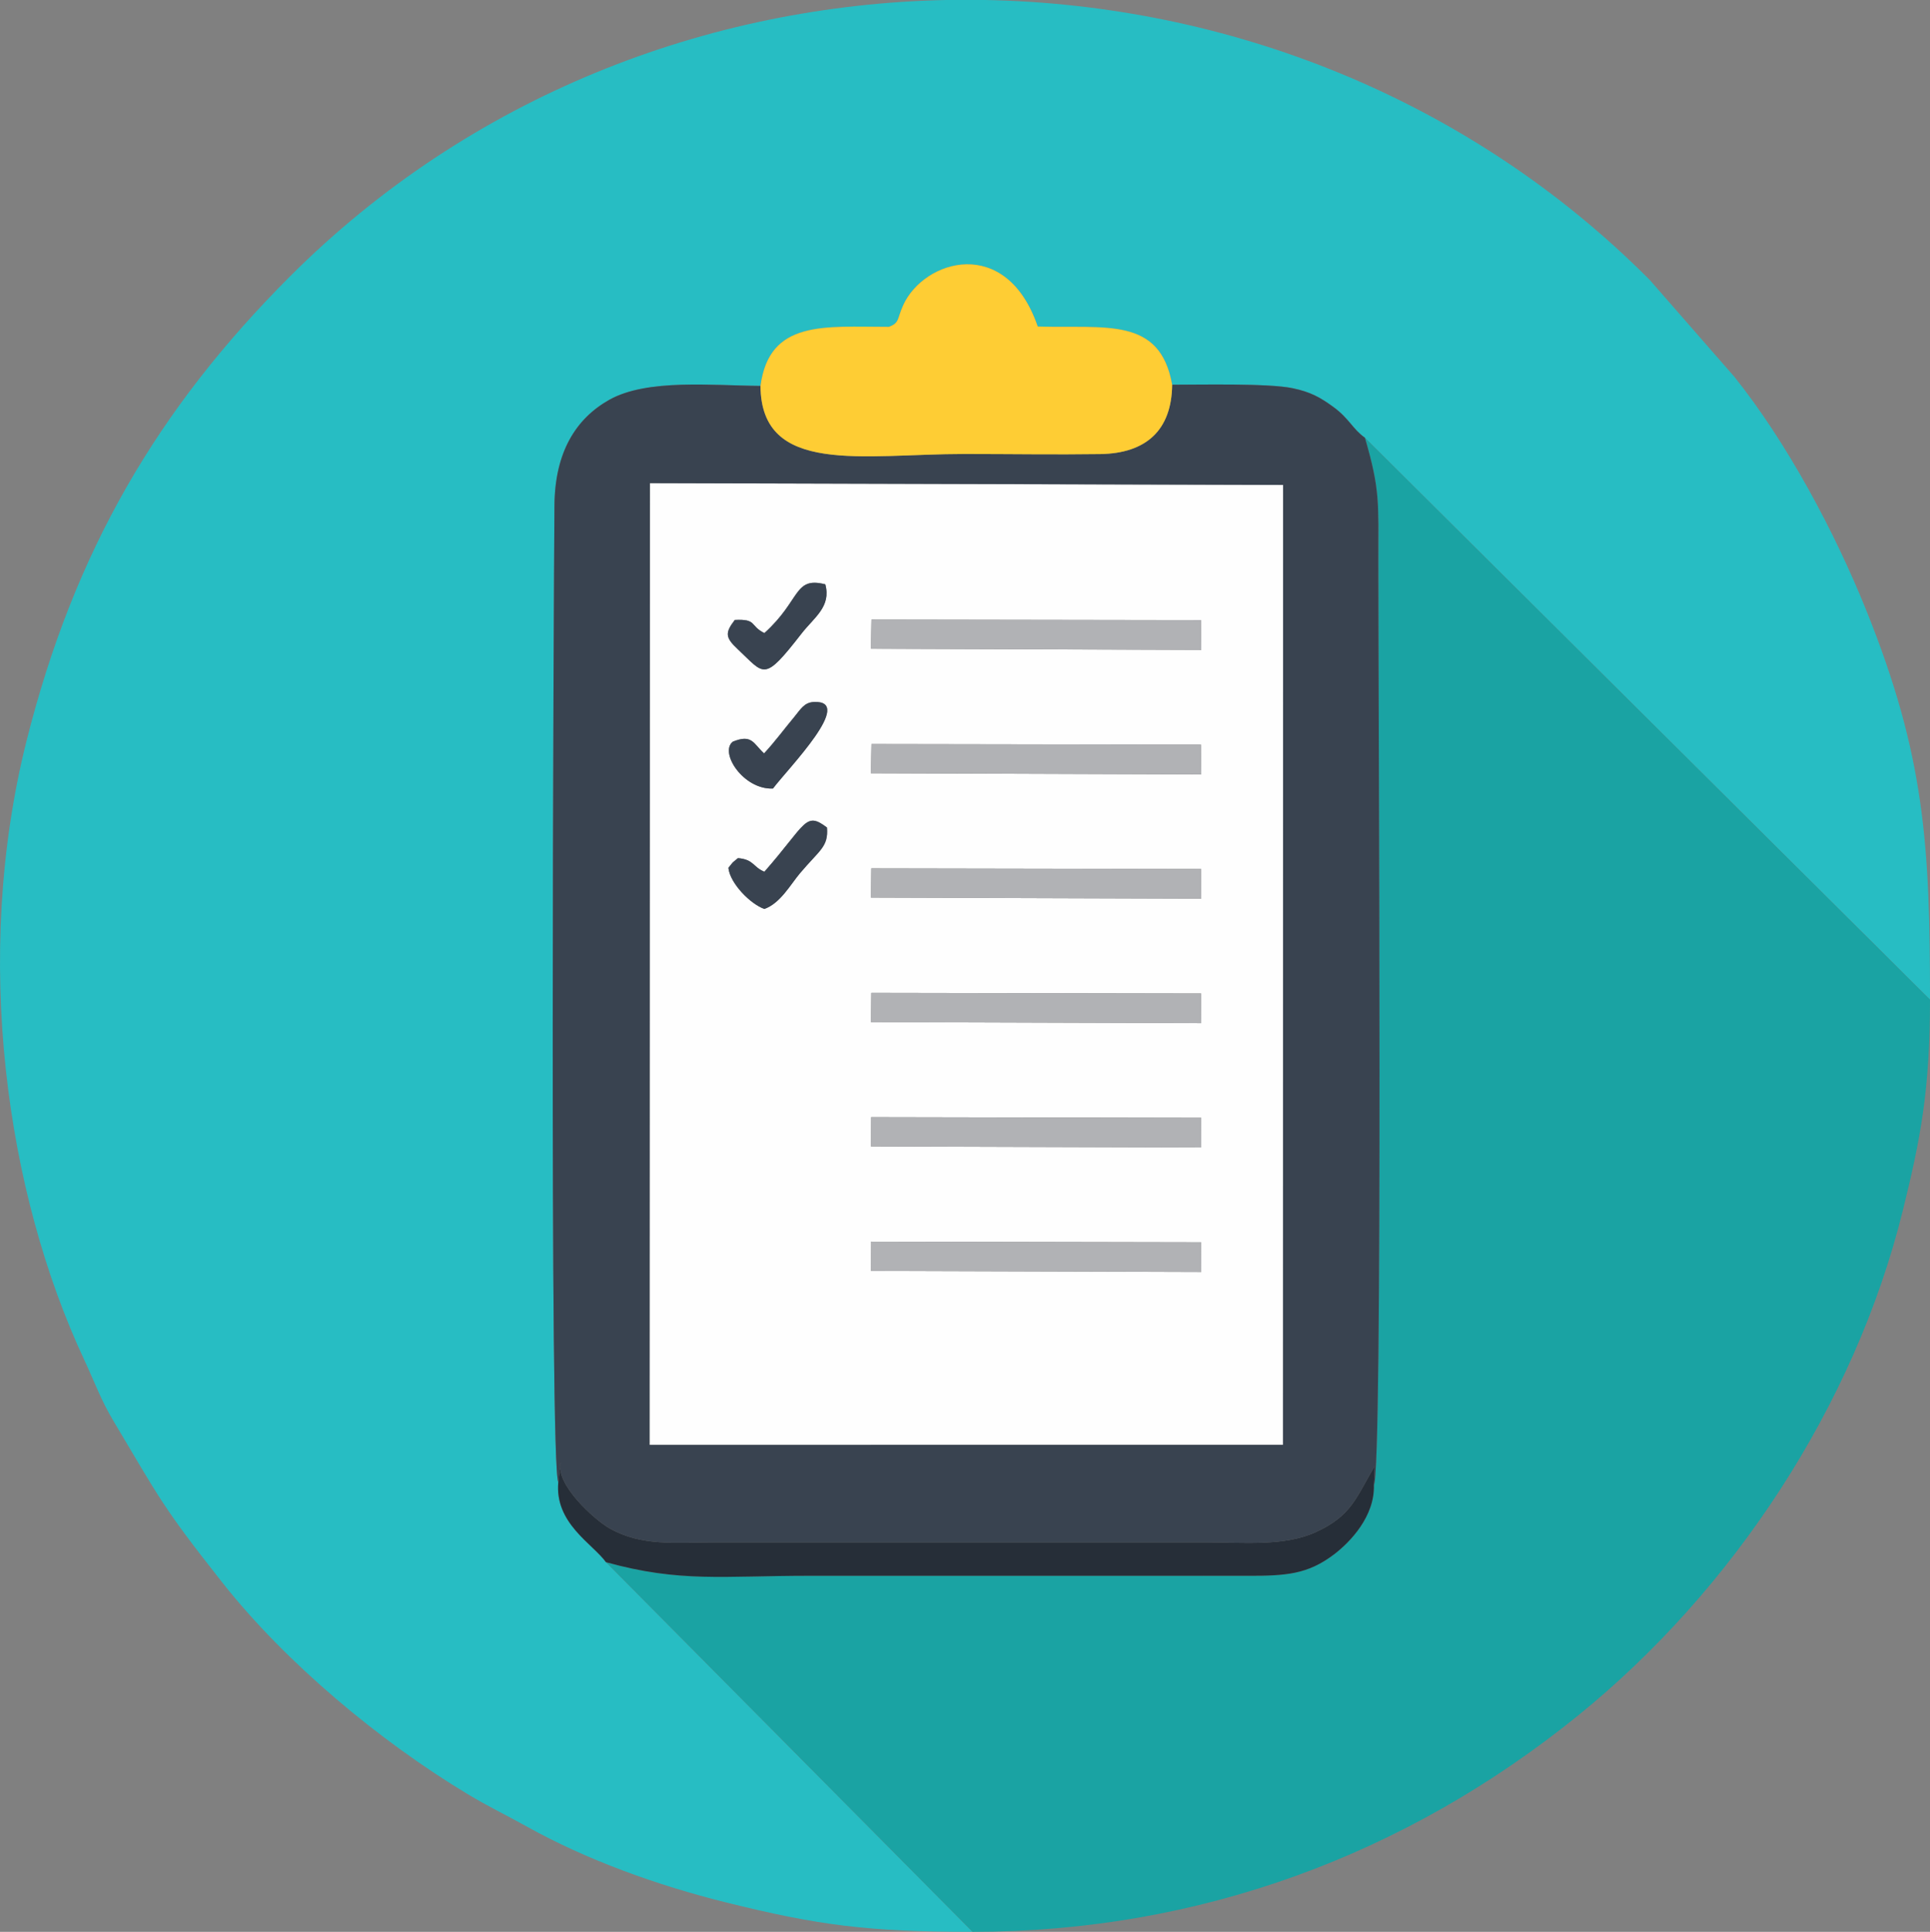 <?xml version="1.0" encoding="UTF-8"?> <svg xmlns="http://www.w3.org/2000/svg" xmlns:xlink="http://www.w3.org/1999/xlink" xmlns:xodm="http://www.corel.com/coreldraw/odm/2003" xml:space="preserve" width="180.493mm" height="180.622mm" version="1.1" style="shape-rendering:geometricPrecision; text-rendering:geometricPrecision; image-rendering:optimizeQuality; fill-rule:evenodd; clip-rule:evenodd" viewBox="0 0 2414.51 2416.24"><rect x="0" y="0" width="2414.51" height="2416.24" fill="#808080" stroke="none"/> <defs> <style type="text/css"> .fil1 {fill:#1AA3A3} .fil5 {fill:#262E38} .fil0 {fill:#27BDC3} .fil3 {fill:#394350} .fil6 {fill:#B1B2B5} .fil4 {fill:#FECD34} .fil2 {fill:#FEFEFE} </style> </defs> <g id="Слой_x0020_1">  <g id="_3228471014144"> <path class="fil0" d="M1216.69 2416.24l-458.6 -462.34c-16.71,-23.19 -64.44,-48.5 -59.63,-100.25 -11.24,-16.31 -5.71,-1106.24 -4.81,-1221.45 0.52,-66.72 26.82,-108.73 68.76,-132.23 47.38,-26.55 129.25,-17.66 189,-17.31 11.01,-82.81 80.08,-73.87 160.59,-73.87 13.65,-5.01 10,-9.73 18.02,-27.27 25.88,-56.64 128.73,-88.19 168.23,26.85 84.67,2.75 152.88,-13 168.16,72.82 35.83,0.01 120.48,-1.95 150.7,4.37 22.16,4.63 34.59,11.34 51.74,24.01 19.24,14.21 23.68,27.4 38.7,37.88l706.96 702.78c0,-193.48 -6.57,-304.97 -79.54,-486.41 -39.9,-99.22 -99.37,-210.23 -165.2,-292.56l-105.64 -120.88c-226.05,-227.36 -528.31,-344.93 -832.61,-350.39l-47.36 0c-298.93,6.07 -596.13,120.5 -821.32,345.68 -165.65,165.65 -270.12,344.02 -329.66,581.14 -68.05,270.98 -25.16,565.67 72.06,773.68 13.3,28.46 20.83,50.23 36.61,76.65 58.08,97.29 60.76,106.67 136.86,202.93 78.84,99.72 196.2,197.71 306.8,264.22 26.18,15.75 47.55,25.73 73.19,40.07 75.08,41.96 163.9,73.83 249.43,95.07 115.92,28.79 177.76,36.8 308.56,36.8z"></path> <path class="fil1" d="M1718.78 1857.38c1.27,39.07 -29.48,71.33 -49.99,86.88 -32.84,24.91 -60.02,26.77 -108.41,26.66l-547.48 -0.03c-108.86,0 -161.7,8.77 -254.81,-16.99l458.6 462.34c283.85,0 542.41,-96.49 757.45,-270.48 192.64,-155.86 345.7,-386.06 406.4,-631.83 22.27,-90.15 33.97,-150.68 33.97,-263.7l-706.96 -702.78c19.24,65.75 16.81,80.95 16.79,155.71 -0.04,172.58 5.84,1140.28 -5.56,1154.22z"></path> <path class="fil2" d="M1089.84 1552.98l412.82 0.81 0.13 37.13 -413.19 -1.29 0.25 -36.65zm0 -155.73l412.82 0.8 0.13 37.13 -413.19 -1.29 0.25 -36.65zm0.23 -155.43l412.46 0.75 0.25 37.17 -413.23 -1.35 0.52 -36.57zm0 -155.73l412.46 0.74 0.25 37.17 -413.23 -1.35 0.52 -36.57zm-133.8 4.26c52.56,-59.82 50.95,-76.09 78.34,-55.31 1.85,24.21 -8.83,27.64 -33.77,57.15 -11.85,14.02 -24.62,37.7 -44.57,44.69 -17.04,-5.79 -43.07,-31.89 -45.01,-51.45 7.96,-9.65 2.43,-4.08 11.97,-12.13 20.04,1.77 18.37,10.85 33.04,17.05zm134.03 -159.7l412.12 0.68 0.36 37.26 -413.28 -1.45 0.79 -36.49zm-134.42 11.69c13.72,-14.79 25,-30.28 37.99,-45.87 7.65,-9.18 12.09,-17.91 24.37,-18.46 51.91,-2.37 -31.75,82.57 -51.25,108.27 -36.86,1.64 -67.21,-44.78 -50.35,-58.56 24.26,-9.97 25.87,2.35 39.24,14.62zm134.42 -167.42l412.12 0.68 0.36 37.26 -413.28 -1.45 0.79 -36.49zm-134.03 16.92c45.92,-41.37 36.5,-71.05 76.23,-60.98 7.63,27.95 -14,41.37 -29.64,61.46 -48.03,61.67 -45.95,51.43 -80.03,19.56 -15.62,-14.6 -15.86,-20.44 -3.56,-36.49 28.25,-1.35 18.25,7.12 37,16.45zm-143.67 1015.38l792.46 -0.08 0.14 -1200.62 -792.19 -2.24 -0.42 1202.94z"></path> <path class="fil3" d="M813.02 604.27l792.19 2.24 -0.14 1200.62 -792.46 0.08 0.42 -1202.94zm-114.56 1249.38l3.06 -24.83c-7.6,27.64 42.83,72.53 61,82.75 40.6,22.84 82.05,17.55 132.4,17.54l613.5 0c46.67,0 97.88,5.29 137.33,-12.64 45.2,-20.54 50.56,-42.94 74.15,-82.92l-1.12 23.83c11.4,-13.94 5.52,-981.64 5.56,-1154.22 0.02,-74.76 2.44,-89.96 -16.79,-155.71 -15.02,-10.48 -19.46,-23.67 -38.7,-37.88 -17.15,-12.67 -29.58,-19.38 -51.74,-24.01 -30.22,-6.32 -114.87,-4.36 -150.7,-4.37 -0.61,56.89 -32.57,85.92 -89.98,86.76 -56.36,0.82 -113.59,-0.12 -170.05,-0.12 -126.96,0 -254.18,27.47 -254.98,-85.16 -59.75,-0.35 -141.62,-9.24 -189,17.31 -41.95,23.5 -68.24,65.51 -68.76,132.23 -0.9,115.21 -6.42,1205.14 4.81,1221.45z"></path> <path class="fil4" d="M951.41 482.66c0.8,112.63 128.01,85.16 254.98,85.16 56.46,0 113.69,0.94 170.05,0.12 57.4,-0.83 89.37,-29.86 89.98,-86.76 -15.29,-85.82 -83.49,-70.07 -168.16,-72.82 -39.5,-115.05 -142.35,-83.49 -168.23,-26.85 -8.02,17.54 -4.37,22.27 -18.02,27.27 -80.52,0 -149.58,-8.94 -160.59,73.87z"></path> <path class="fil5" d="M698.46 1853.65c-4.81,51.75 42.92,77.06 59.63,100.25 93.12,25.77 145.95,16.99 254.81,16.99l547.48 0.03c48.39,0.11 75.57,-1.75 108.41,-26.66 20.51,-15.56 51.27,-47.82 49.99,-86.88l1.12 -23.83c-23.59,39.98 -28.96,62.38 -74.15,82.92 -39.44,17.92 -90.66,12.64 -137.33,12.64l-613.5 0c-50.36,0 -91.8,5.3 -132.4,-17.54 -18.17,-10.22 -68.6,-55.11 -61,-82.75l-3.06 24.83z"></path> <polygon class="fil6" points="1089.6,1433.89 1502.79,1435.18 1502.66,1398.05 1089.84,1397.25 "></polygon> <polygon class="fil6" points="1089.6,1589.63 1502.79,1590.91 1502.66,1553.78 1089.84,1552.98 "></polygon> <polygon class="fil6" points="1089.55,1122.65 1502.79,1124 1502.53,1086.83 1090.07,1086.09 "></polygon> <polygon class="fil6" points="1089.55,1278.39 1502.79,1279.74 1502.53,1242.56 1090.07,1241.82 "></polygon> <polygon class="fil6" points="1089.51,811.39 1502.79,812.84 1502.42,775.59 1090.3,774.91 "></polygon> <polygon class="fil6" points="1089.51,967.13 1502.79,968.58 1502.42,931.32 1090.3,930.64 "></polygon> <path class="fil3" d="M955.89 942.33c-13.37,-12.27 -14.98,-24.59 -39.24,-14.62 -16.86,13.77 13.5,60.2 50.35,58.56 19.5,-25.7 103.16,-110.63 51.25,-108.27 -12.29,0.56 -16.72,9.28 -24.37,18.46 -12.99,15.58 -24.26,31.08 -37.99,45.87z"></path> <path class="fil3" d="M956.27 791.83c-18.75,-9.33 -8.75,-17.8 -37,-16.45 -12.31,16.05 -12.07,21.89 3.56,36.49 34.09,31.86 32,42.11 80.03,-19.56 15.64,-20.08 37.27,-33.51 29.64,-61.46 -39.73,-10.07 -30.31,19.61 -76.23,60.98z"></path> <path class="fil3" d="M956.27 1090.35c-14.67,-6.2 -13,-15.28 -33.04,-17.05 -9.55,8.04 -4.01,2.48 -11.97,12.13 1.94,19.56 27.97,45.66 45.01,51.45 19.95,-6.99 32.71,-30.66 44.57,-44.69 24.94,-29.5 35.62,-32.93 33.77,-57.15 -27.39,-20.78 -25.78,-4.51 -78.34,55.31z"></path> </g> </g> </svg> 